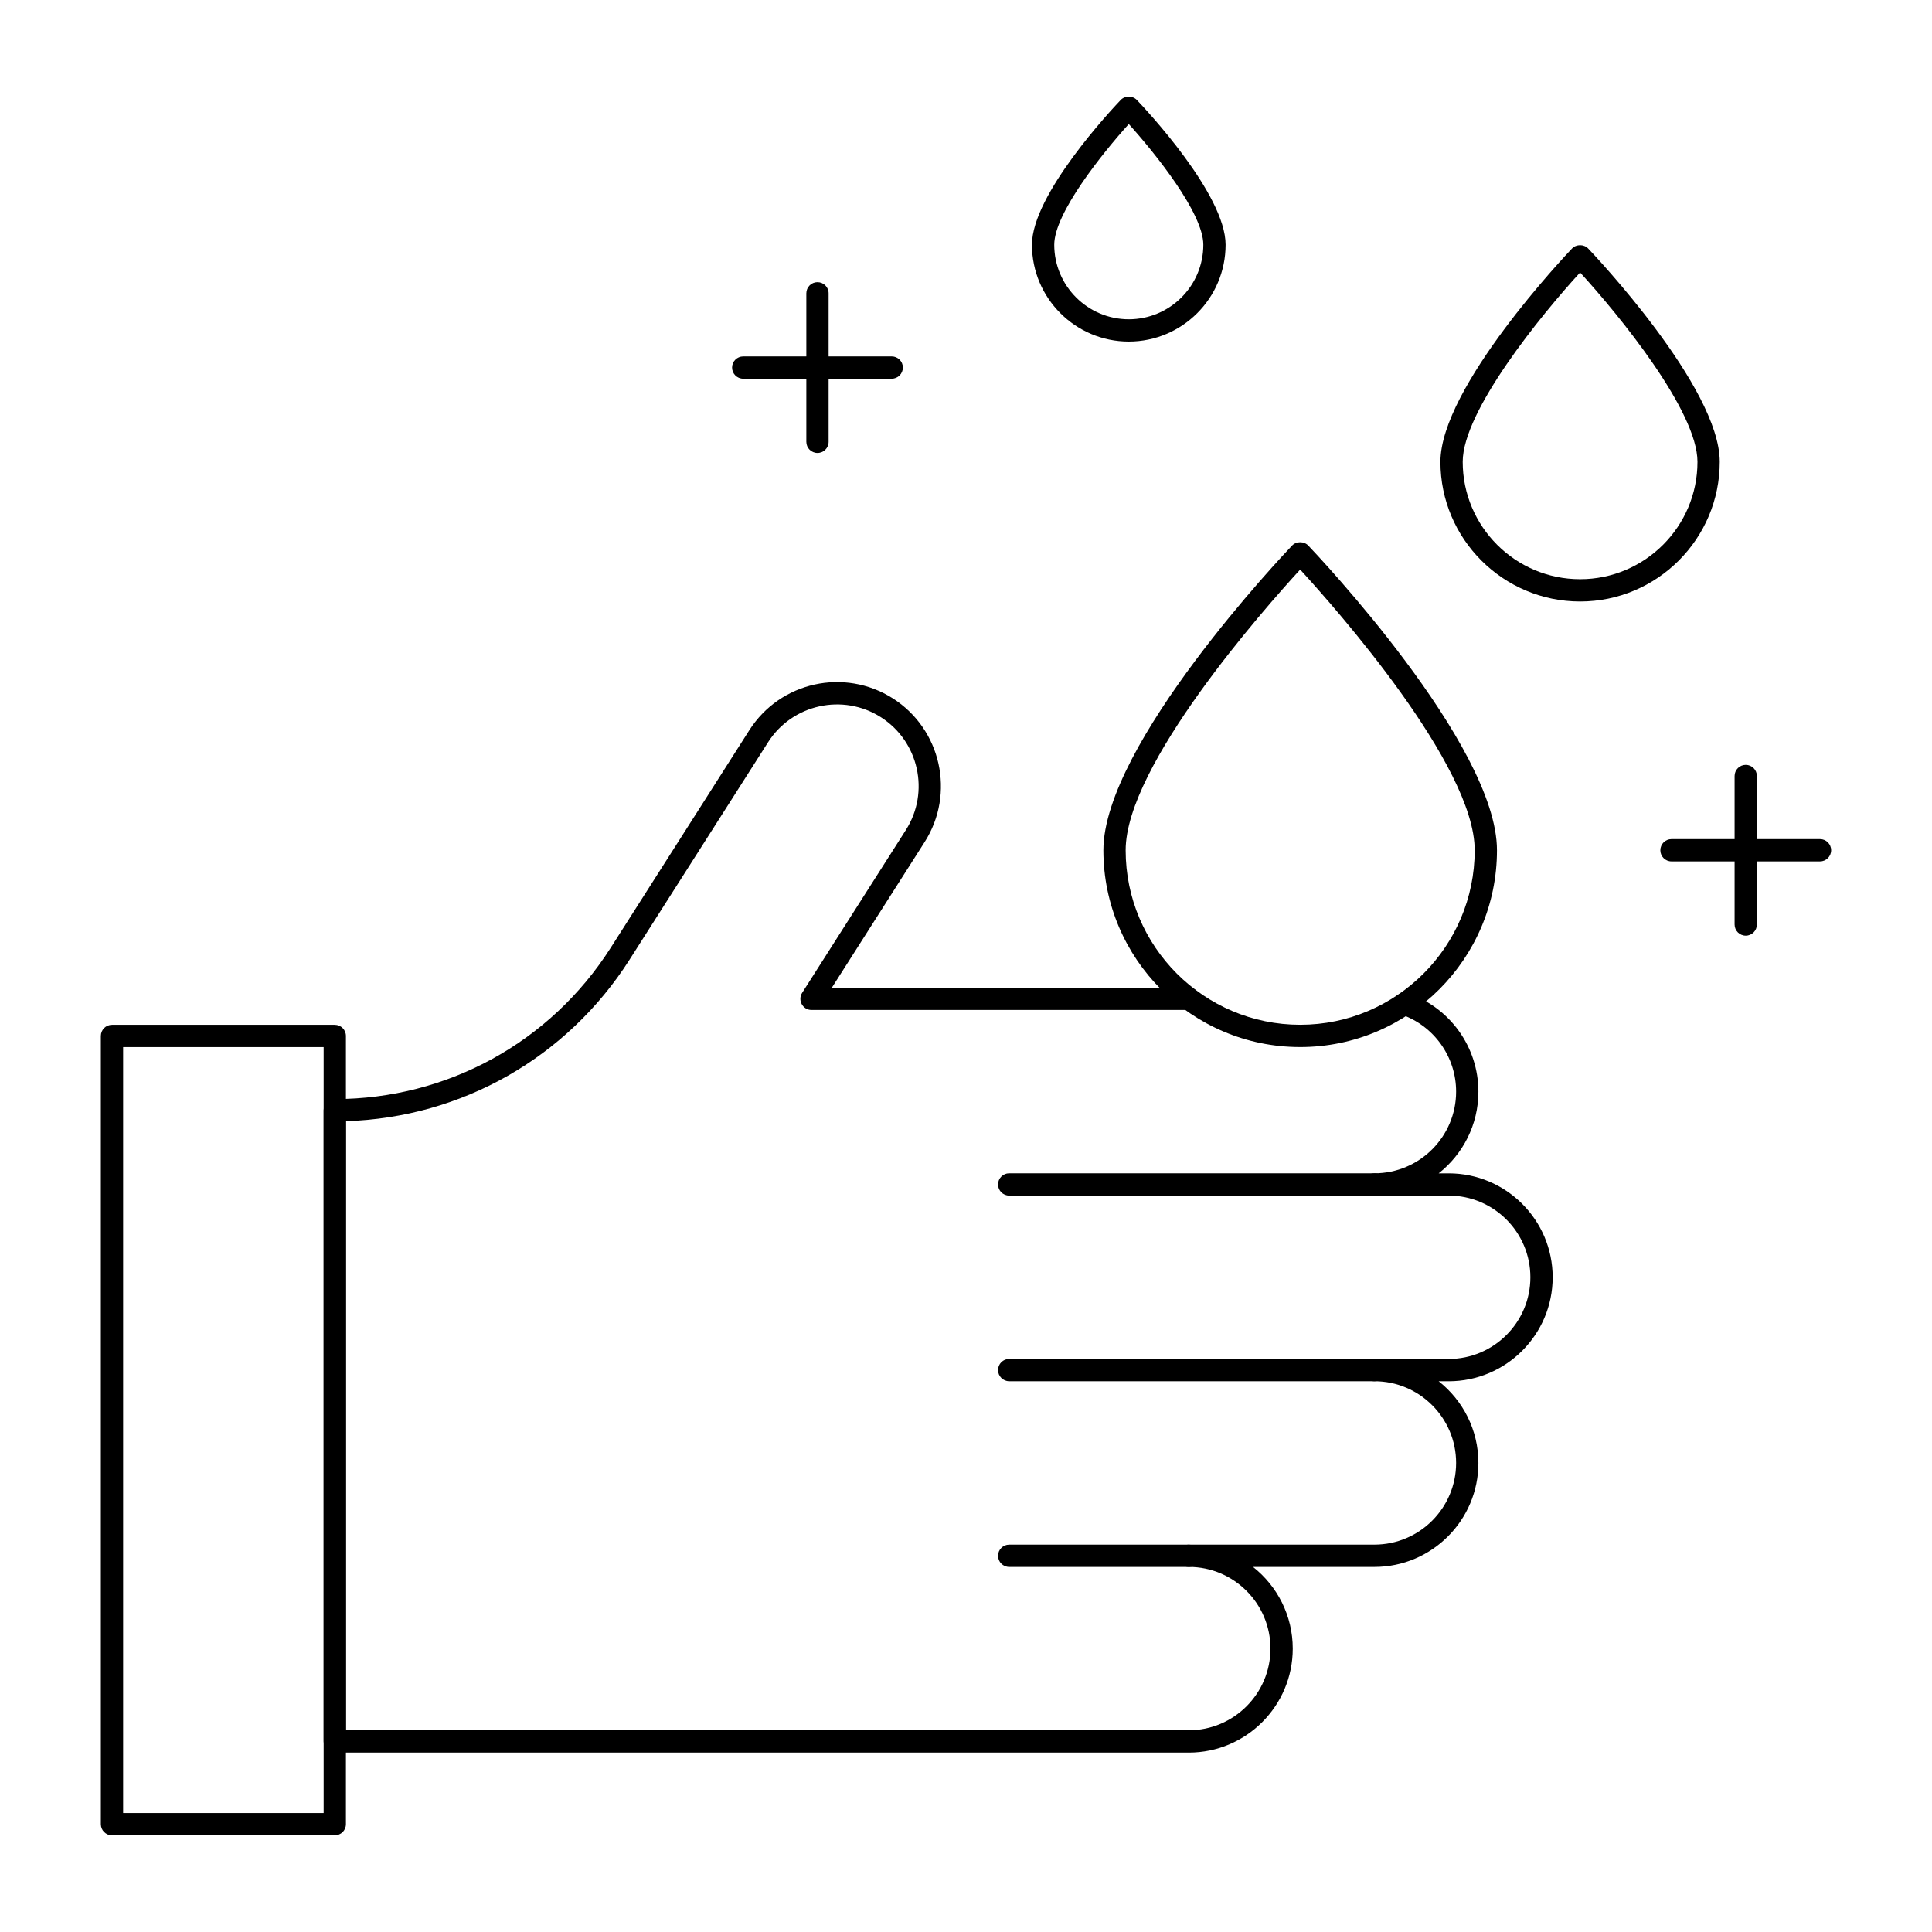 <?xml version="1.0" encoding="UTF-8"?>
<!-- Uploaded to: SVG Repo, www.svgrepo.com, Generator: SVG Repo Mixer Tools -->
<svg fill="#000000" width="800px" height="800px" version="1.1" viewBox="144 144 512 512" xmlns="http://www.w3.org/2000/svg">
 <g>
  <path d="m508.24 460.84h-96.793c-1.629 0-2.953-1.32-2.953-2.953 0-1.629 1.32-2.953 2.953-2.953l96.793 0.004c1.629 0 2.953 1.32 2.953 2.953 0 1.629-1.32 2.949-2.953 2.949z"/>
  <path d="m508.24 510.04h-96.793c-1.629 0-2.953-1.32-2.953-2.953 0-1.629 1.32-2.953 2.953-2.953l96.793 0.004c1.629 0 2.953 1.32 2.953 2.953 0 1.629-1.32 2.949-2.953 2.949z"/>
  <path d="m459.04 559.25h-47.594c-1.629 0-2.953-1.32-2.953-2.953 0-1.629 1.32-2.953 2.953-2.953h47.594c1.629 0 2.953 1.32 2.953 2.953 0 1.629-1.324 2.953-2.953 2.953z"/>
  <path d="m232.72 630.38h-59.039c-1.629 0-2.953-1.32-2.953-2.953v-208.89c0-1.629 1.32-2.953 2.953-2.953h59.039c1.629 0 2.953 1.32 2.953 2.953v208.89c0 1.633-1.324 2.953-2.953 2.953zm-56.09-5.902h53.137v-202.99h-53.137z"/>
  <path d="m459.04 608.45h-226.32c-1.629 0-2.953-1.32-2.953-2.953v-167.28c0-1.629 1.32-2.953 2.953-2.953 29.793 0 57.137-15 73.148-40.129l36.707-57.617c8.184-12.844 25.195-16.613 38.043-8.434 12.812 8.164 16.594 25.23 8.434 38.043l-24.602 38.617h94.59c1.629 0 2.953 1.32 2.953 2.953 0 1.629-1.32 2.953-2.953 2.953h-99.977c-2.328 0-3.738-2.574-2.488-4.539l27.492-43.152c6.414-10.066 3.441-23.477-6.625-29.891s-23.477-3.441-29.891 6.625l-36.707 57.617c-16.57 26.008-44.504 41.855-75.176 42.812v161.42h223.37c11.938 0 21.648-9.711 21.648-21.648s-9.711-21.648-21.648-21.648c-1.629 0-2.953-1.32-2.953-2.953 0-1.629 1.32-2.953 2.953-2.953h49.199c11.938 0 21.648-9.711 21.648-21.648s-9.711-21.648-21.648-21.648c-1.629 0-2.953-1.32-2.953-2.953 0-1.629 1.32-2.953 2.953-2.953h19.68c11.938 0 21.648-9.711 21.648-21.648s-9.711-21.648-21.648-21.648h-19.68c-1.629 0-2.953-1.32-2.953-2.953 0-1.629 1.32-2.953 2.953-2.953 11.938 0 21.648-9.711 21.648-21.648 0-9.25-5.879-17.477-14.629-20.477-1.543-0.531-2.363-2.207-1.836-3.75 0.527-1.539 2.207-2.363 3.75-1.836 11.141 3.828 18.621 14.301 18.621 26.074 0 8.77-4.121 16.598-10.527 21.648h2.656c15.191 0 27.551 12.359 27.551 27.551 0 15.191-12.359 27.551-27.551 27.551h-2.656c6.406 5.051 10.527 12.879 10.527 21.648 0 15.191-12.359 27.551-27.551 27.551h-32.176c6.406 5.051 10.527 12.879 10.527 21.648 0 15.195-12.359 27.555-27.551 27.555z"/>
  <path d="m488.56 421.48c-28.758 0-52.152-23.395-52.152-52.152 0-28.035 47.973-78.617 50.016-80.758 1.113-1.168 3.156-1.168 4.273 0 2.043 2.141 50.016 52.727 50.016 80.758 0 28.754-23.395 52.152-52.152 52.152zm0-126.54c-9.359 10.203-46.25 51.848-46.25 74.383 0 25.5 20.746 46.25 46.25 46.25 25.5 0 46.25-20.746 46.25-46.25 0-22.531-36.891-64.18-46.25-74.383z"/>
  <path d="m562.74 303.4c-20.41 0-37.012-16.605-37.012-37.012 0-19.766 33.453-55.047 34.879-56.535 1.113-1.168 3.156-1.168 4.269 0 1.422 1.488 34.875 36.766 34.875 56.535 0 20.406-16.602 37.012-37.012 37.012zm0-87.188c-10.34 11.285-31.109 36.73-31.109 50.172 0 17.152 13.957 31.109 31.109 31.109 17.152 0.004 31.109-13.953 31.109-31.105 0-13.445-20.77-38.891-31.109-50.176z"/>
  <path d="m443.14 234.52c-14.148 0-25.66-11.512-25.66-25.66 0-13.34 21.117-35.848 23.523-38.371 1.113-1.168 3.156-1.168 4.269 0 2.406 2.523 23.523 25.031 23.523 38.371 0.004 14.148-11.508 25.66-25.656 25.66zm0-57.648c-7.008 7.769-19.754 23.625-19.754 31.988 0 10.895 8.863 19.754 19.754 19.754 10.895 0 19.754-8.863 19.754-19.754 0-8.367-12.746-24.223-19.754-31.988z"/>
  <path d="m360.64 264.04c-1.629 0-2.953-1.32-2.953-2.953v-39.359c0-1.629 1.32-2.953 2.953-2.953 1.629 0 2.953 1.32 2.953 2.953v39.359c0 1.633-1.32 2.953-2.953 2.953z"/>
  <path d="m380.32 244.36h-39.359c-1.629 0-2.953-1.32-2.953-2.953 0-1.629 1.32-2.953 2.953-2.953h39.359c1.629 0 2.953 1.32 2.953 2.953-0.004 1.633-1.324 2.953-2.953 2.953z"/>
  <path d="m606.64 391.96c-1.629 0-2.953-1.32-2.953-2.953v-39.359c0-1.629 1.32-2.953 2.953-2.953 1.629 0 2.953 1.32 2.953 2.953v39.359c-0.004 1.629-1.324 2.953-2.953 2.953z"/>
  <path d="m626.32 372.28h-39.359c-1.629 0-2.953-1.32-2.953-2.953 0-1.629 1.32-2.953 2.953-2.953h39.359c1.629 0 2.953 1.32 2.953 2.953-0.004 1.633-1.324 2.953-2.953 2.953z"/>
 </g>
</svg>
